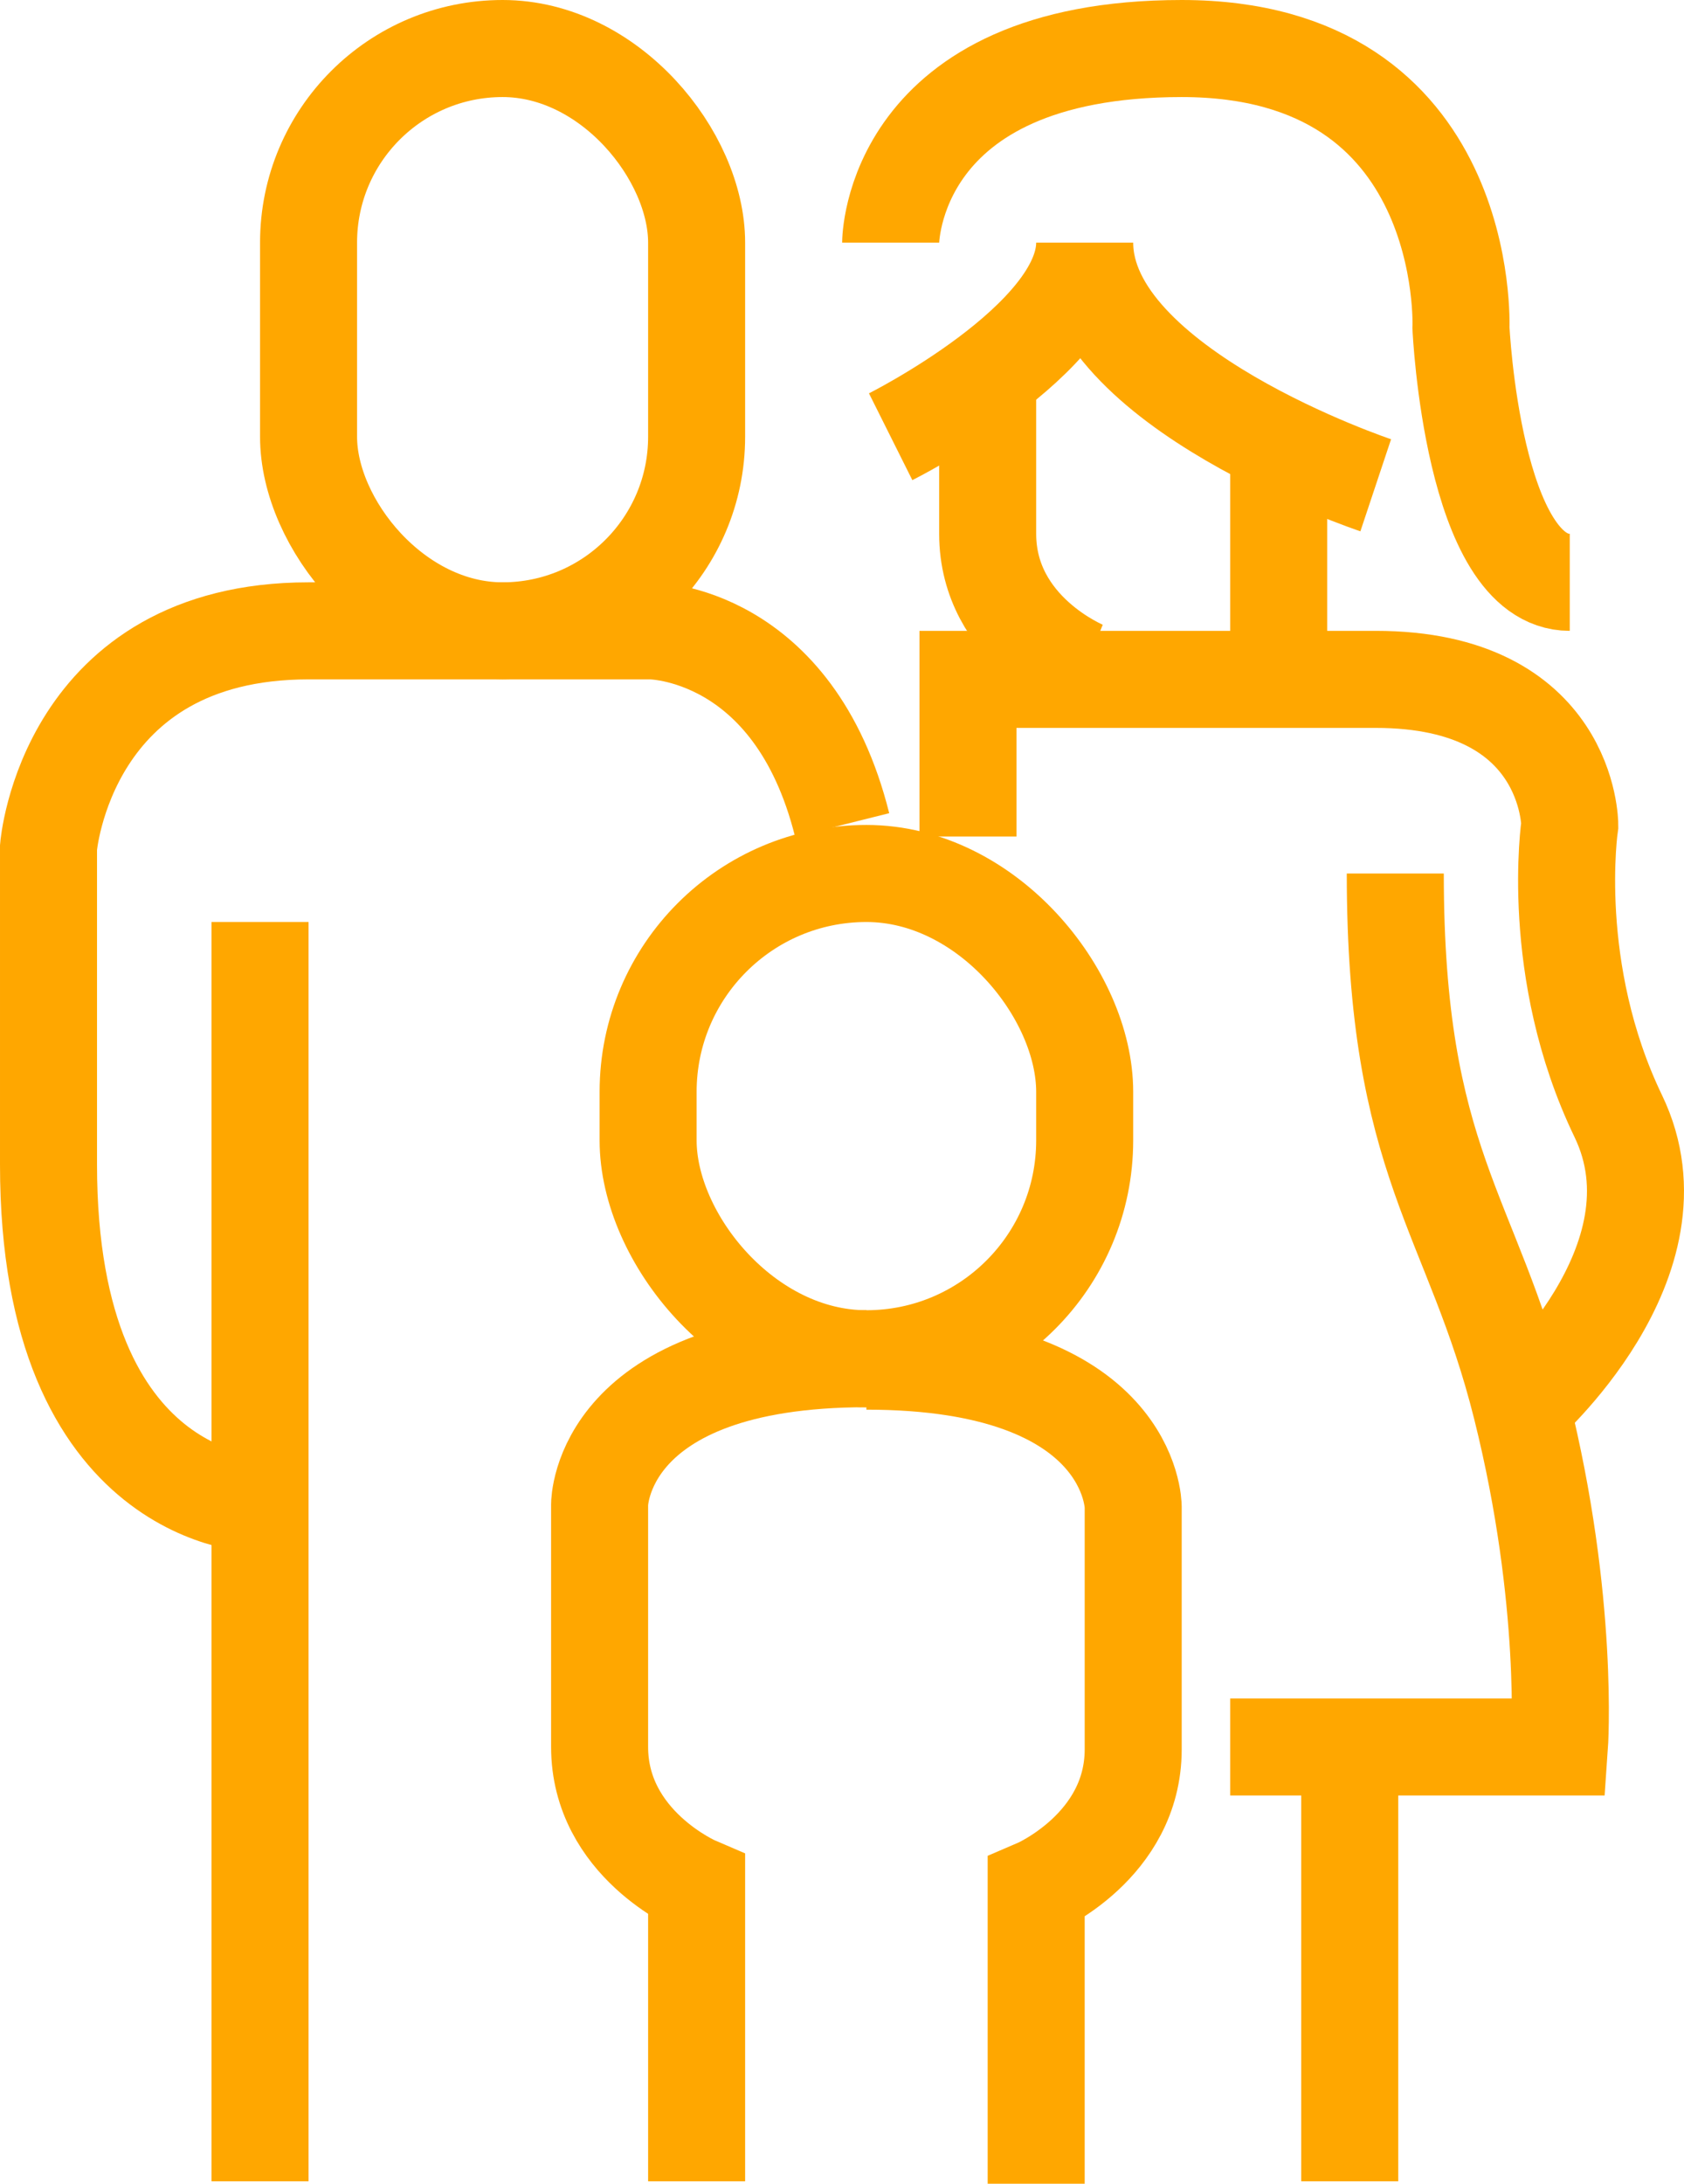 <?xml version="1.0" encoding="UTF-8"?>
<svg id="a" data-name="圖層 2" xmlns="http://www.w3.org/2000/svg" viewBox="0 0 34.716 45">
  <line x1="5.361" y1="19" x2="5.361" y2="44.95" style="fill: none; stroke: #ffa700; stroke-miterlimit: 10; stroke-width: 2px;"/>
  <path d="m5.361,31s-4.361,0-4.361-7v-6.54s.361-4.46,5.361-4.46h7.054s2.946,0,3.946,4" style="fill: none; stroke: #ffa700; stroke-miterlimit: 10; stroke-width: 2px;"/>
  <rect x="6.361" y="1" width="8" height="12" rx="4" ry="4" style="fill: none; stroke: #ffa700; stroke-miterlimit: 10; stroke-width: 2px;"/>
  <rect x="13.361" y="18" width="9" height="10" rx="4.5" ry="4.5" style="fill: none; stroke: #ffa700; stroke-miterlimit: 10; stroke-width: 2px;"/>
  <path d="m14.361,44.95v-6.097s-2-.854-2-2.854v-5s0-3,5.5-3" style="fill: none; stroke: #ffa700; stroke-miterlimit: 10; stroke-width: 2px;"/>
  <path d="m21.361,45v-6.097s2-.854,2-2.854c0-2,0-5,0-5,0,0,0-3-5.5-3" style="fill: none; stroke: #ffa700; stroke-miterlimit: 10; stroke-width: 2px;"/>
  <line x1="27.825" y1="36.475" x2="27.825" y2="44.95" style="fill: none; stroke: #ffa700; stroke-miterlimit: 10; stroke-width: 2px;"/>
  <path d="m25.361,36h6.787s.213-3-.787-7-2.597-5-2.597-11" style="fill: none; stroke: #ffa700; stroke-miterlimit: 10; stroke-width: 2px;"/>
  <path d="m31.361,29s3.447-3,2-6-1-6-1-6c0,0,0-3-4-3h-8.406v3.239" style="fill: none; stroke: #ffa700; stroke-miterlimit: 10; stroke-width: 2px;"/>
  <path d="m18.361,5s0-4,6-4,5.757,5.757,5.757,5.757c0,0,.243,5.243,2.243,5.243" style="fill: none; stroke: #ffa700; stroke-miterlimit: 10; stroke-width: 2px;"/>
  <path d="m28.361,10s-6-2-6-5c0,2-4,4-4,4" style="fill: none; stroke: #ffa700; stroke-linejoin: bevel; stroke-width: 2px;"/>
  <line x1="26.361" y1="14" x2="26.361" y2="9.427" style="fill: none; stroke: #ffa700; stroke-linejoin: bevel; stroke-width: 2px;"/>
  <path d="m22.361,13.802s-2-.802-2-2.802v-2.962" style="fill: none; stroke: #ffa700; stroke-linejoin: bevel; stroke-width: 2px;"/>
</svg>